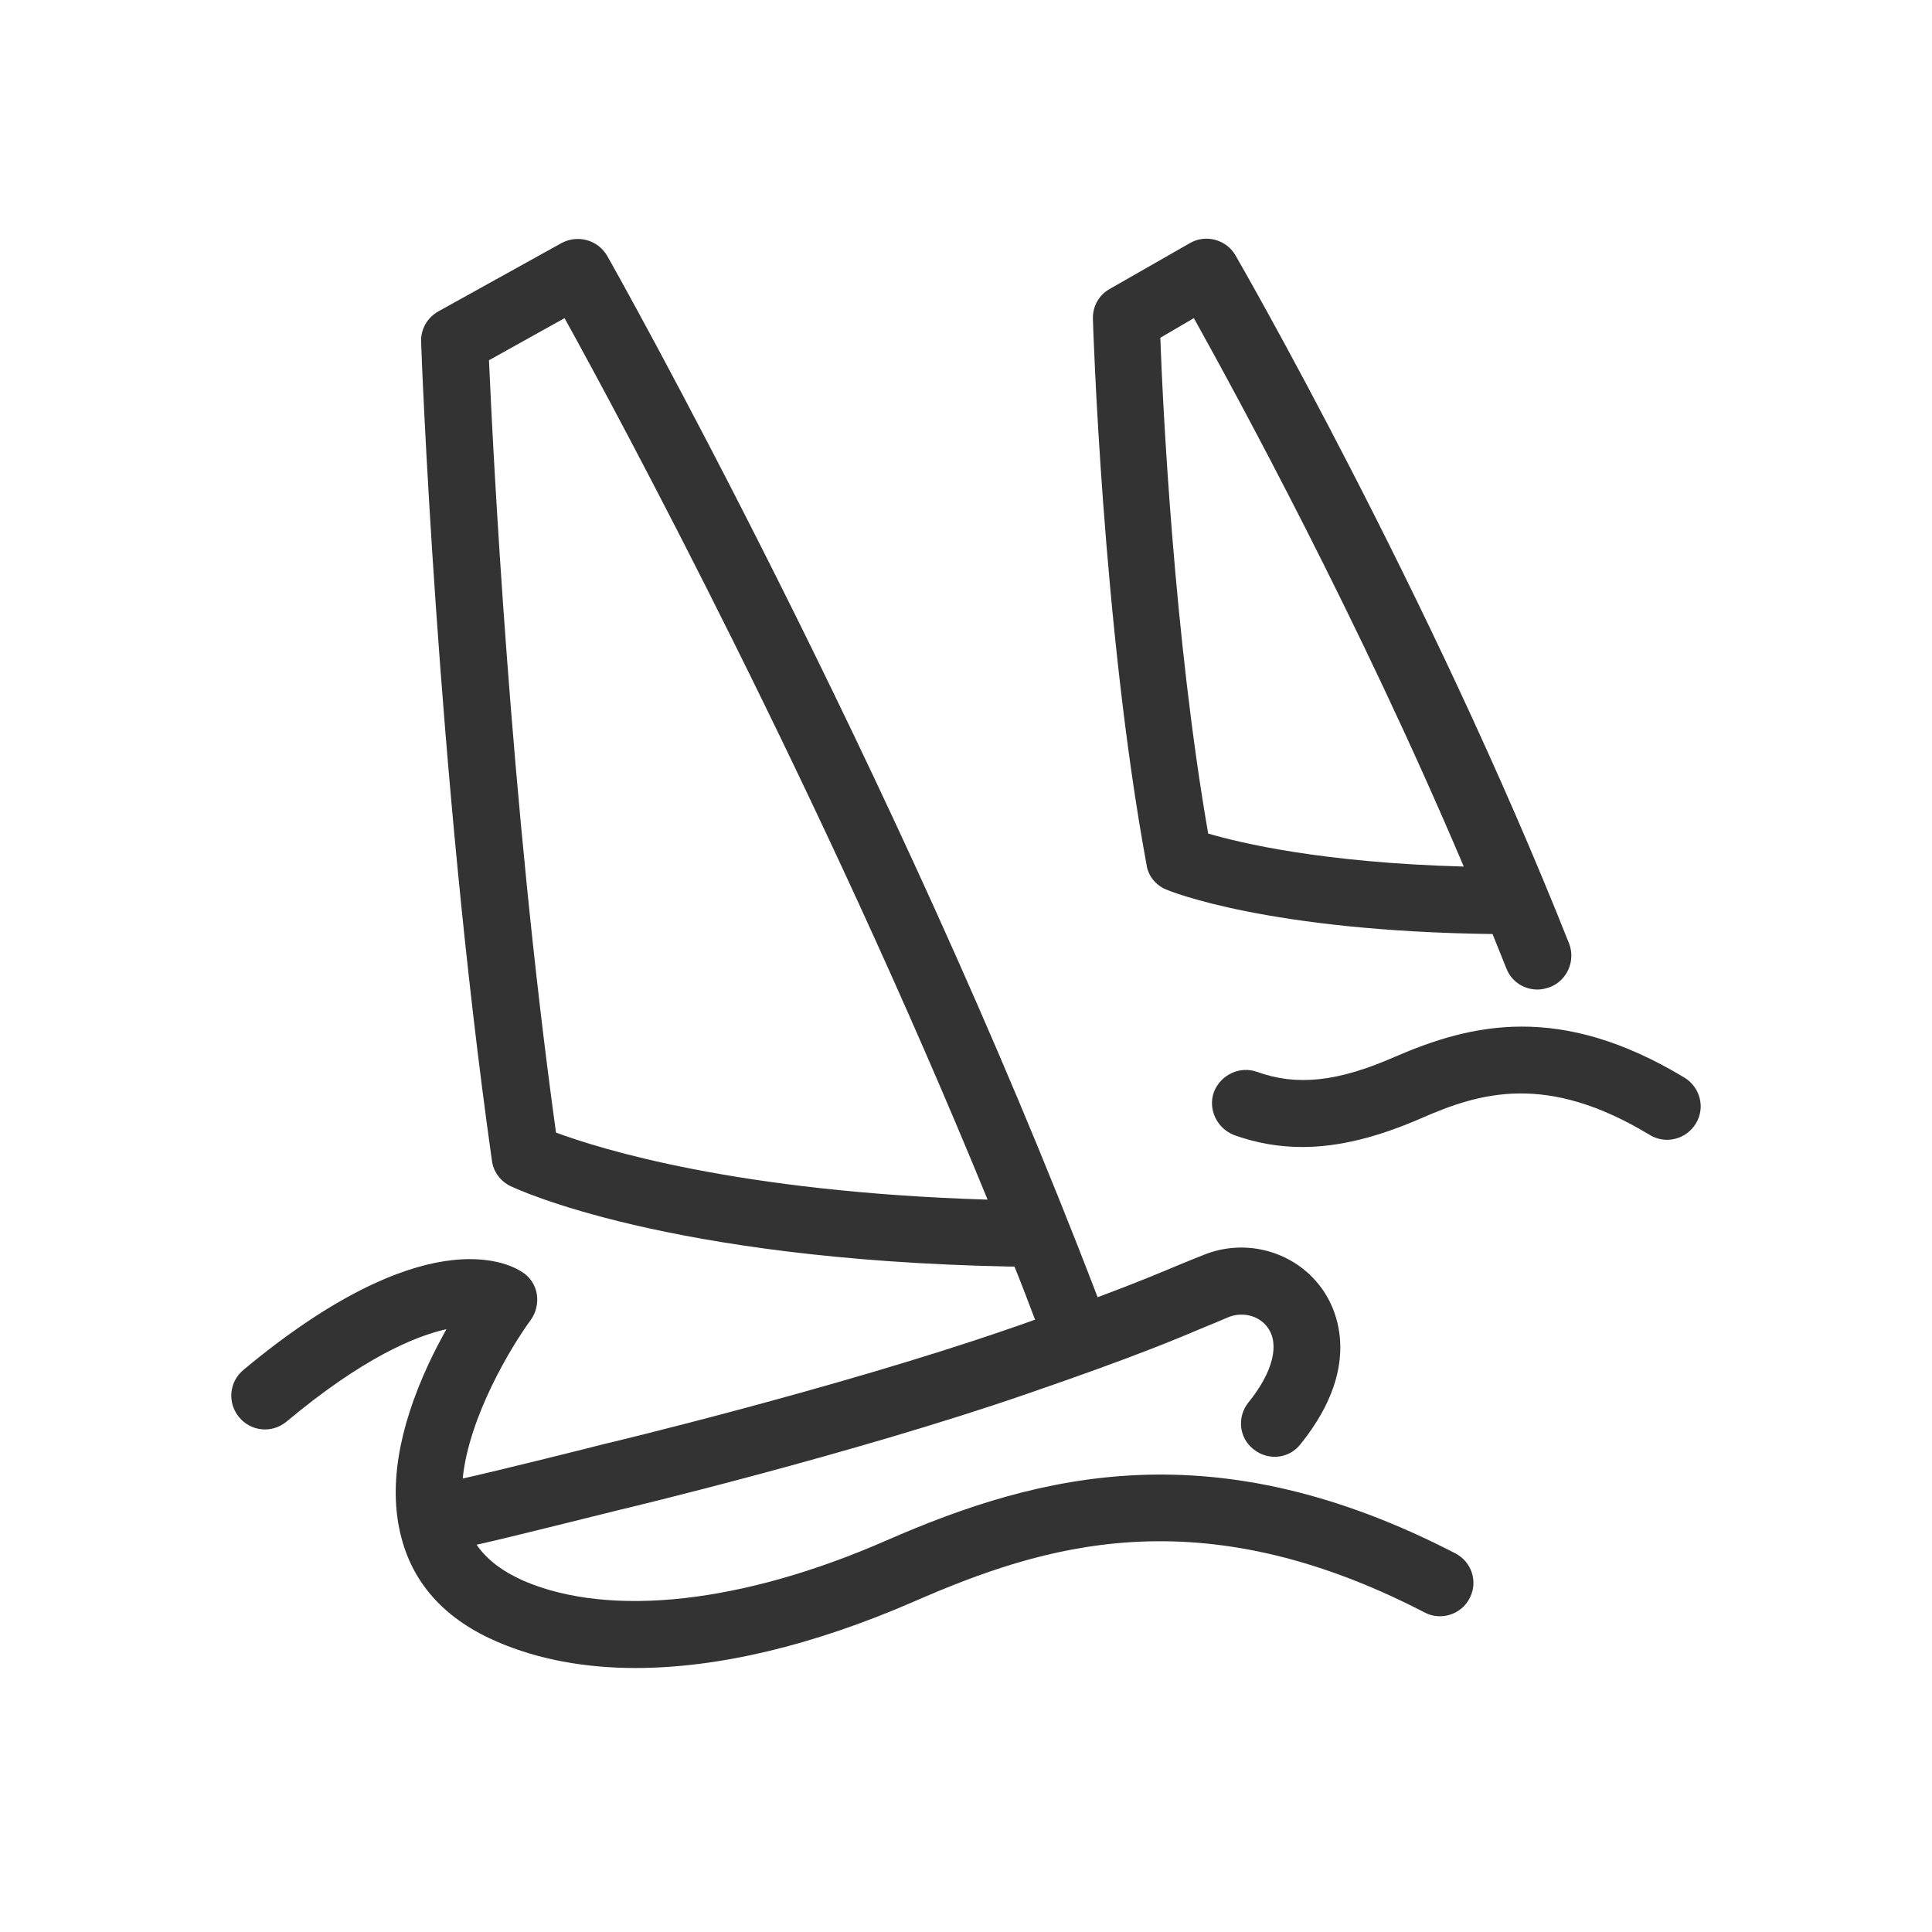 <svg xmlns="http://www.w3.org/2000/svg" xmlns:xlink="http://www.w3.org/1999/xlink" id="Layer_1" x="0px" y="0px" viewBox="0 0 2551.2 2551.2" style="enable-background:new 0 0 2551.2 2551.2;" xml:space="preserve"> <style type="text/css"> .st0{fill:#333333;} </style> <g> <g> <path class="st0" d="M2224.3,1423c-164.3-99.2-281.2-71.4-383-27.2c-75.2,32.9-128.9,38.5-181.4,19.6c-22.7-8.2-48,3.8-56.9,26.5 c-8.2,22.7,3.8,48,26.5,56.9c29.7,10.7,59.4,15.8,90.4,15.8c47.4,0,98.6-12.6,156.7-37.9c77.7-34.1,165.6-60.7,302.1,22.1 c20.9,12.6,48,5.7,60.7-15.2C2252.1,1462.8,2245.1,1435.6,2224.3,1423z"></path> <path class="st0" d="M1539.9,1174.6c5.7,2.5,134.6,55,431,58.8c6.3,15.2,12,30.3,18.3,45.5c7,17.7,23.4,27.8,41.1,27.8 c5.7,0,10.7-1.3,16.4-3.2c22.7-8.8,34.1-34.8,25.3-57.5c-183.9-463.8-437.9-904.3-440.5-908.7c-12-20.9-39.2-28.4-60-16.4 l-106.2,60.7c-14.5,8.2-22.7,23.4-22.1,39.8c0,3.8,12.6,405.1,70.8,720.4C1515.9,1156.3,1526,1168.9,1539.9,1174.6z M1576.5,420.1 c56.9,102.4,217.4,396.2,356.4,724.2c-186.4-5.1-294.5-31-337.5-43.6c-44.9-257.8-60-564.3-63.2-654.7L1576.5,420.1z"></path> <path class="st0" d="M1921.6,2051.1c-317.9-164.3-548.5-105.5-750.7-17.1c-190.2,83.4-364.6,102.4-479,53.7 c-28.4-12.6-49.3-28.4-62.6-48h0.6c40.4-8.8,183.3-44.9,188.9-46.1c3.2-0.6,309-73.9,539-153.6c141.6-48.7,197.8-72.7,235.1-88.5 c11.4-4.4,20.9-8.8,30.3-12.6c18.3-7,39.8-1.3,50.6,13.9c16.4,22.1,7,59.4-25.3,99.2c-15.2,19-12.6,46.8,7,61.9 c19,15.2,46.8,12.6,61.9-7c87.2-108.1,43-185.8,27.2-206.6c-34.8-47.4-98.6-65.7-154.2-43.6c-10.7,4.4-20.9,8.2-32.9,13.3 c-22.7,9.5-53.7,22.7-108.1,43C1180.3,1009,805.6,344.2,801.8,337.9c-12-20.9-38.5-28.4-60-17.1l-163,90.4 c-14.5,8.2-23.4,23.4-22.7,40.4c0,5.7,20.9,567.5,93.5,1081.2c1.9,14.5,11.4,27.2,24.6,33.5c8.2,3.8,206,97.3,659.7,106.2 c1.9,0,3.8,0,5.7,0c9.5,23.4,18.3,46.8,27.2,70.1c-12,4.4-24.6,8.8-37.9,13.3c-225.6,77.7-527.7,150.4-531.5,151 c-1.3,0.6-146,36.7-186.4,45.5c8.2-81.5,63.8-173.8,89.7-209.2c7-9.5,10.1-22.1,8.2-34.1c-1.9-12-8.8-22.7-19-29.1 c-19.6-13.3-130.8-68.9-368.4,128.9c-19,15.8-21.5,43.6-5.7,62.6s43.6,21.5,62.6,5.7c99.8-83.4,168.7-112.5,211.1-122 c-7.6,13.9-15.8,29.1-23.4,45.5c-41.1,88.5-53.1,165.6-36,230c16.4,62.6,59.4,108.7,127.7,137.8c53.1,22.7,114.4,34.1,181.4,34.1 c109.3,0,234.4-29.7,367.8-87.8c169.4-73.9,375.4-140.3,674.3,14.5c21.5,11.4,48.7,2.5,59.4-19 C1951.9,2089,1943.7,2062.5,1921.6,2051.1z M734.2,1495.6c-60.7-438.6-83.4-904.9-88.5-1019.9l99.8-55.6 c75.8,137.1,337.5,623.7,558.6,1164C973.7,1574,792.3,1517.1,734.2,1495.6z"></path> </g> </g> </svg>